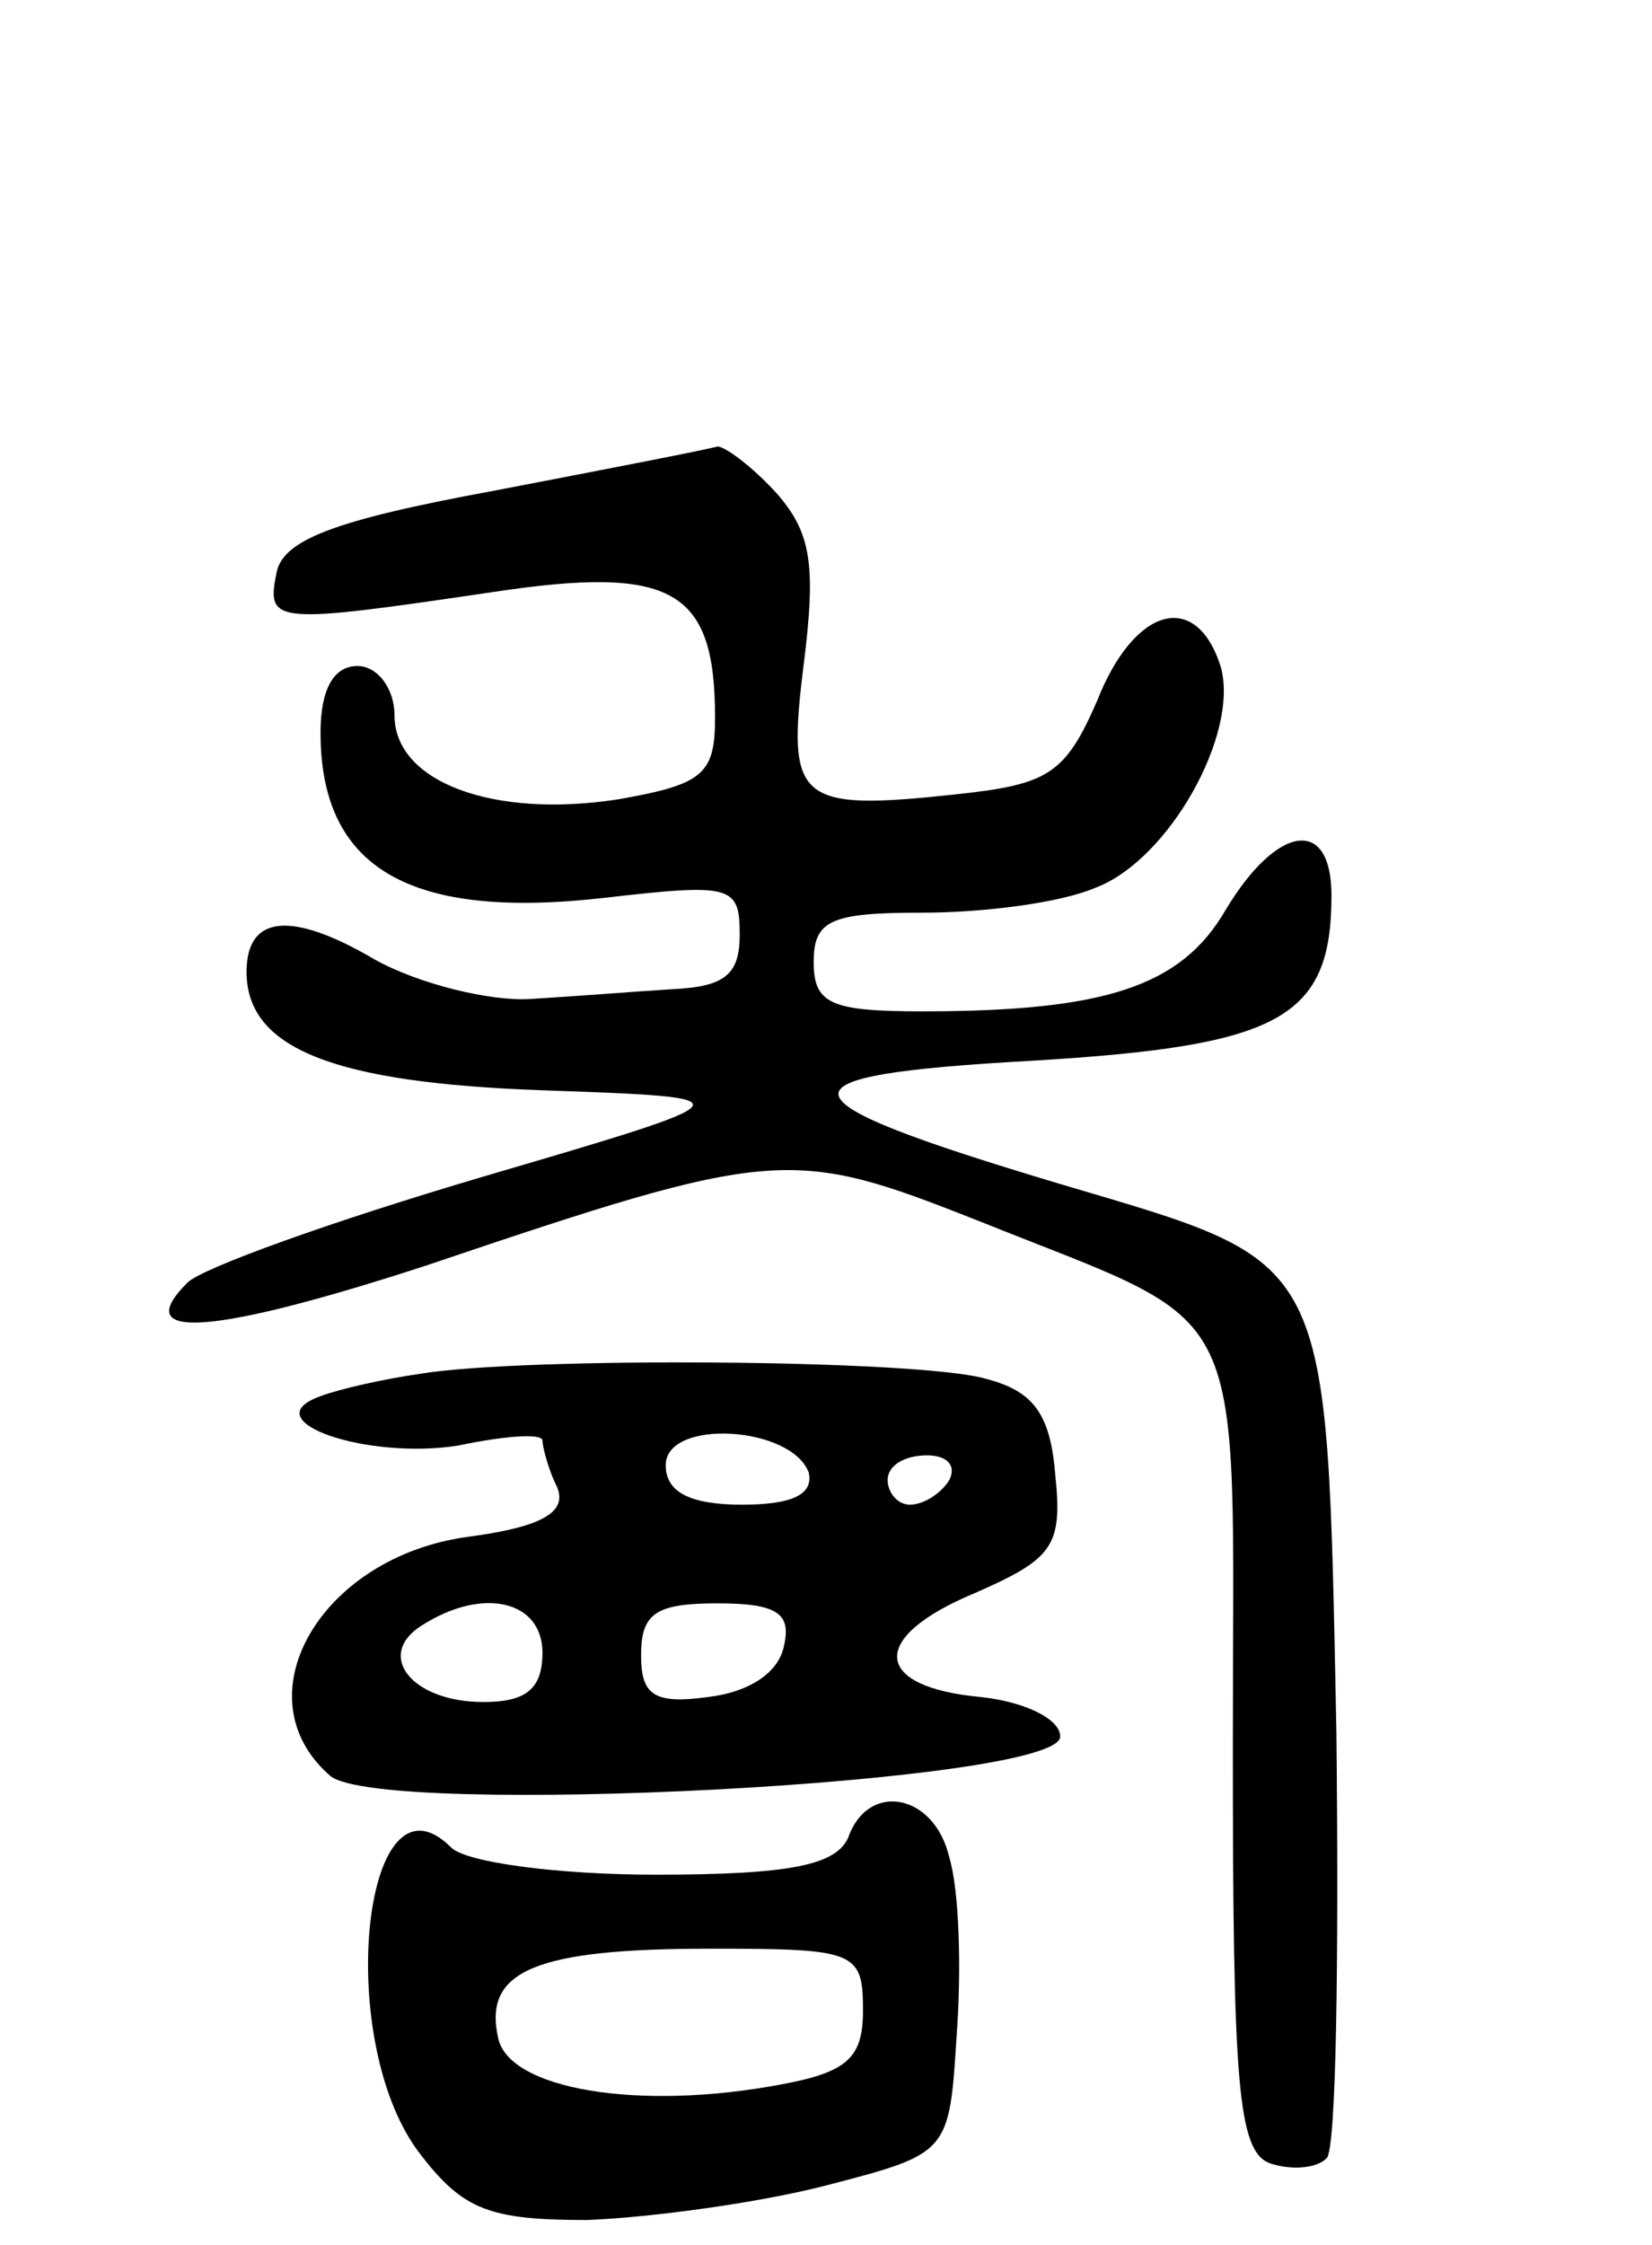 <svg version="1.0" xmlns="http://www.w3.org/2000/svg" width="67" height="91" viewBox="0 0 67 91" ><g transform="translate(0,91) scale(0.1,-0.1)" ><path d="M200 711 c-65 -12 -86 -20 -88 -34 -4 -20 0 -20 88 -7 73 11 90 1 90 -51 0 -23 -5 -27 -39 -33 -51 -8 -91 7 -91 34 0 11 -7 20 -15 20 -10 0 -15 -10 -15 -27 0 -55 36 -76 115 -67 52 6 55 5 55 -15 0 -16 -6 -21 -27 -22 -16 -1 -41 -3 -58 -4 -16 -1 -45 6 -63 16 -34 20 -52 18 -52 -5 0 -31 35 -45 120 -48 85 -3 85 -3 -24 -35 -61 -18 -114 -37 -120 -43 -24 -24 11 -21 97 7 142 48 148 48 224 18 112 -45 103 -27 103 -213 0 -137 2 -164 15 -169 9 -3 19 -2 23 2 4 3 5 82 4 173 -4 196 -1 189 -112 222 -117 35 -119 44 -11 50 100 6 121 17 121 67 0 32 -22 29 -43 -6 -18 -31 -49 -41 -123 -41 -37 0 -44 3 -44 20 0 17 7 20 44 20 25 0 56 4 70 10 30 11 59 63 51 90 -10 31 -35 24 -50 -14 -13 -30 -20 -34 -57 -38 -65 -7 -69 -3 -62 53 5 40 3 53 -11 69 -10 11 -21 19 -24 19 -3 -1 -44 -9 -91 -18z"/><path d="M170 353 c-14 -2 -32 -6 -40 -9 -28 -10 19 -26 56 -20 19 4 34 5 34 2 0 -2 2 -11 6 -19 4 -10 -6 -16 -36 -20 -60 -8 -93 -65 -56 -97 21 -17 296 -3 296 16 0 7 -14 14 -32 16 -44 4 -46 24 -3 42 32 14 36 19 33 48 -2 25 -9 34 -28 39 -27 8 -189 9 -230 2z m158 -40 c2 -9 -7 -13 -27 -13 -21 0 -31 5 -31 16 0 19 51 16 58 -3z m57 -3 c-3 -5 -10 -10 -16 -10 -5 0 -9 5 -9 10 0 6 7 10 16 10 8 0 12 -4 9 -10z m-165 -70 c0 -15 -7 -20 -24 -20 -29 0 -44 19 -25 31 25 16 49 10 49 -11z m98 3 c-2 -11 -14 -19 -31 -21 -22 -3 -27 1 -27 17 0 17 6 21 31 21 24 0 30 -4 27 -17z"/><path d="M344 165 c-5 -11 -23 -15 -78 -15 -40 0 -77 5 -83 11 -36 36 -48 -80 -12 -125 17 -22 28 -26 67 -26 26 1 70 7 97 14 50 13 50 13 53 61 2 27 1 59 -3 72 -6 26 -33 31 -41 8z m6 -70 c0 -19 -6 -25 -33 -30 -58 -11 -111 -2 -115 19 -6 27 15 36 86 36 59 0 62 -1 62 -25z"/></g></svg> 
